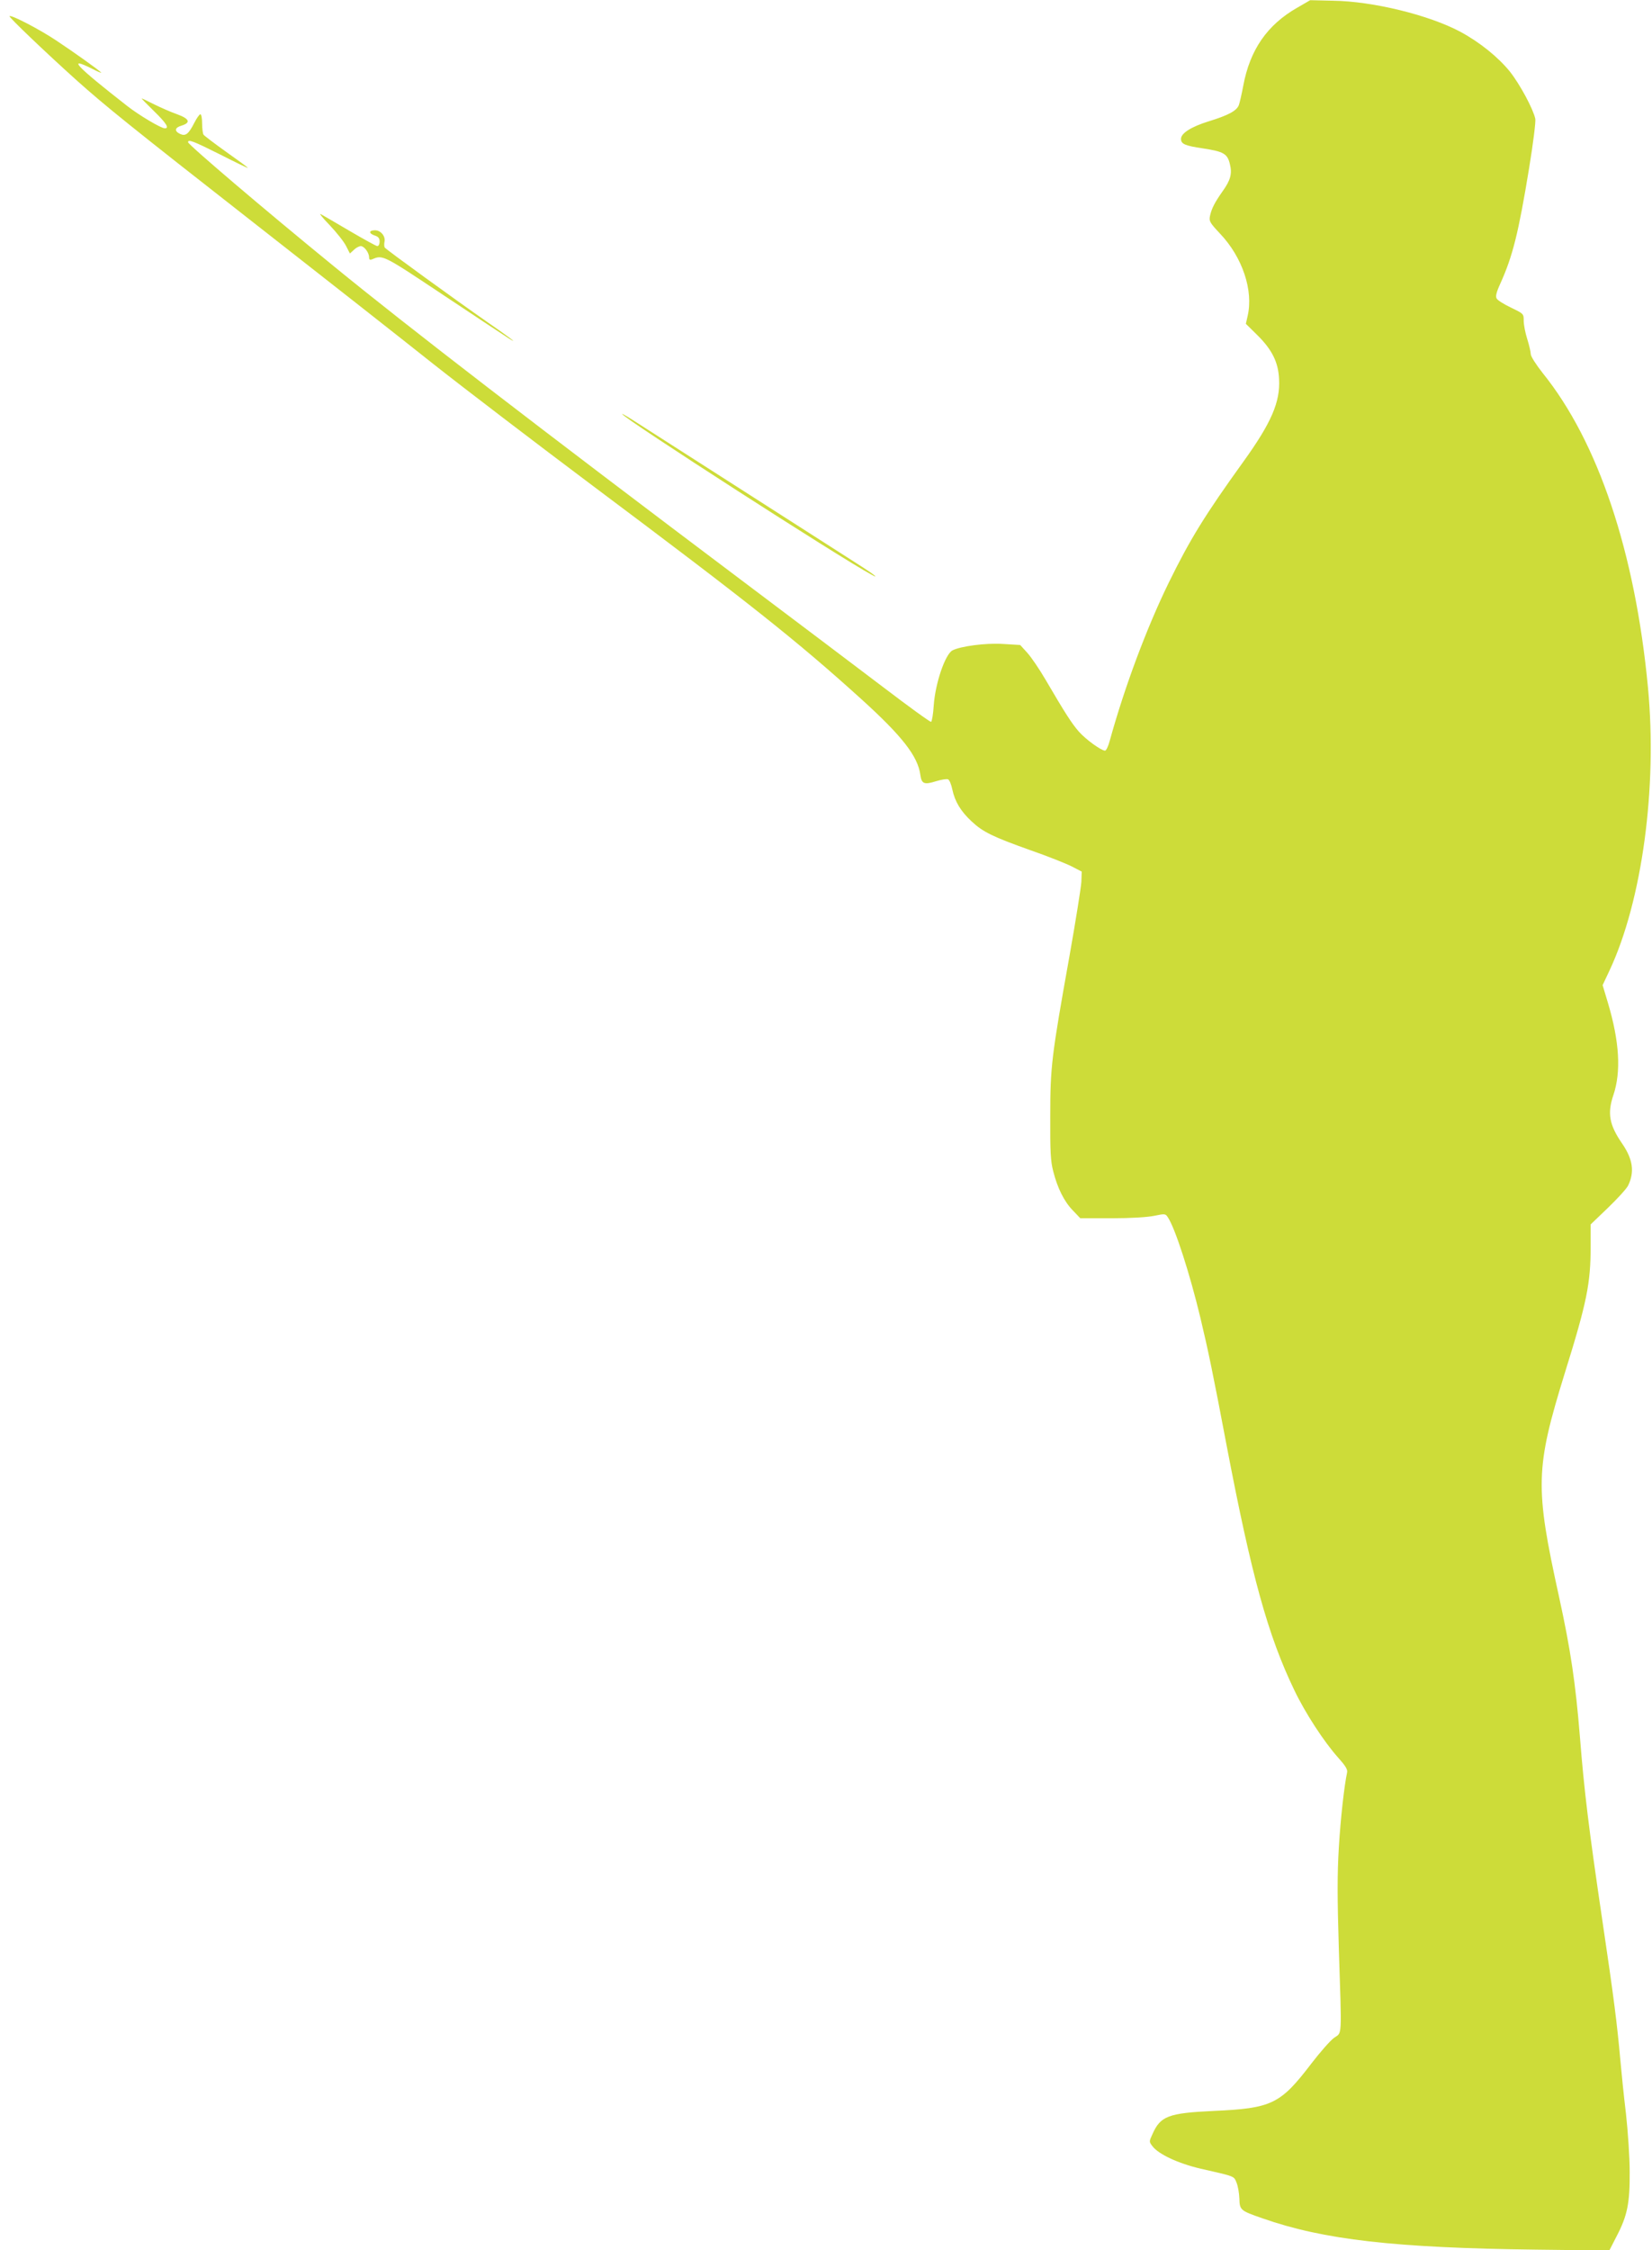 <?xml version="1.0" standalone="no"?>
<!DOCTYPE svg PUBLIC "-//W3C//DTD SVG 20010904//EN"
 "http://www.w3.org/TR/2001/REC-SVG-20010904/DTD/svg10.dtd">
<svg version="1.0" xmlns="http://www.w3.org/2000/svg"
 width="940pt" height="1280pt" viewBox="0 0 940 1280"
 preserveAspectRatio="xMidYMid meet">
<g transform="translate(0,1280) scale(0.1,-0.1)"
fill="#cddc39" stroke="none">
<path d="M7381 12756 c-170 -97 -269 -239 -307 -445 -9 -47 -20 -96 -25 -109
-12 -32 -60 -58 -171 -92 -100 -31 -158 -68 -158 -100 0 -29 22 -39 124 -54
118 -18 140 -30 154 -89 14 -55 4 -92 -42 -156 -43 -61 -62 -97 -71 -139 -6
-30 -2 -38 58 -102 127 -134 190 -323 156 -468 l-10 -44 65 -64 c84 -83 120
-155 124 -251 7 -130 -44 -248 -203 -469 -219 -304 -304 -442 -425 -689 -126
-258 -251 -593 -335 -897 -8 -32 -21 -58 -27 -58 -22 0 -109 63 -149 108 -41
47 -77 103 -190 296 -35 60 -82 129 -104 153 l-40 44 -100 6 c-98 6 -240 -13
-286 -37 -41 -23 -97 -185 -106 -313 -3 -48 -10 -90 -15 -93 -4 -3 -128 87
-275 199 -148 112 -497 376 -778 587 -1187 893 -1928 1464 -2345 1805 -402
328 -830 693 -830 706 0 18 29 7 183 -70 86 -44 157 -78 157 -76 0 3 -55 43
-123 91 -67 48 -125 92 -129 98 -4 6 -8 35 -8 64 0 28 -4 52 -10 52 -5 0 -21
-22 -34 -48 -33 -65 -50 -78 -81 -64 -34 16 -31 36 7 47 55 17 47 39 -24 65
-35 12 -93 38 -130 56 -37 19 -69 34 -72 34 -2 0 29 -32 70 -72 70 -68 89 -98
62 -98 -22 0 -149 76 -214 127 -292 228 -345 284 -202 213 34 -18 59 -28 53
-22 -17 17 -156 116 -254 181 -94 63 -257 148 -267 139 -5 -5 203 -204 381
-364 168 -150 303 -259 1020 -820 380 -297 834 -654 1010 -794 176 -139 586
-452 910 -695 892 -668 1158 -879 1525 -1211 234 -212 323 -326 337 -433 7
-50 22 -56 89 -35 29 9 60 14 68 11 8 -3 19 -29 25 -59 15 -69 48 -123 109
-180 65 -61 121 -88 334 -164 98 -34 203 -76 235 -92 l58 -30 -2 -58 c-2 -33
-32 -221 -67 -419 -103 -575 -110 -632 -110 -915 -1 -202 2 -257 17 -313 24
-95 62 -172 112 -223 l42 -44 179 0 c109 0 204 6 242 14 62 13 64 12 78 -10
41 -62 124 -319 184 -569 46 -193 71 -313 150 -730 141 -738 234 -1077 385
-1390 62 -130 170 -295 249 -383 42 -47 55 -68 51 -85 -16 -74 -37 -259 -47
-427 -9 -150 -9 -282 0 -575 17 -521 19 -474 -27 -507 -22 -16 -79 -81 -129
-146 -177 -232 -225 -255 -557 -270 -256 -12 -302 -29 -347 -131 -20 -43 -20
-44 -1 -69 34 -46 148 -99 273 -128 202 -46 190 -42 206 -80 8 -19 15 -60 16
-90 2 -66 5 -69 132 -113 348 -122 752 -168 1557 -178 l416 -5 41 80 c62 118
76 189 75 367 0 83 -10 231 -21 330 -12 99 -26 236 -32 305 -18 203 -38 362
-101 785 -80 541 -105 750 -129 1053 -25 309 -53 497 -119 799 -138 627 -135
729 33 1273 126 404 147 509 147 725 l0 120 99 95 c54 52 106 109 114 126 38
78 27 150 -34 239 -73 106 -85 171 -50 275 45 133 35 305 -31 526 l-30 100 40
85 c185 396 272 1040 218 1609 -73 768 -283 1396 -599 1788 -38 48 -68 95 -68
108 0 12 -9 51 -20 86 -11 34 -20 81 -20 103 0 40 0 40 -72 75 -40 19 -77 42
-82 52 -7 12 -2 35 21 85 70 155 103 286 163 652 24 146 39 268 36 285 -12 56
-86 194 -144 268 -66 82 -171 167 -282 227 -177 95 -498 174 -725 177 l-130 3
-74 -43z"/>
<path d="M1876 11519 c39 -41 81 -94 93 -118 l22 -43 23 21 c12 12 30 21 39
21 19 0 47 -37 47 -63 0 -14 4 -17 18 -12 60 26 59 27 410 -207 185 -123 351
-233 367 -243 63 -39 4 6 -125 95 -181 126 -574 411 -581 422 -3 5 -4 20 -1
34 6 31 -22 64 -54 64 -35 0 -37 -17 -4 -29 23 -7 30 -16 30 -35 0 -15 -6 -26
-13 -26 -6 0 -77 39 -157 86 -80 47 -154 90 -165 96 -11 6 12 -23 51 -63z"/>
<path d="M3540 10445 c0 -19 1250 -824 1419 -914 47 -26 16 0 -56 46 -341 218
-1205 771 -1275 816 -49 32 -88 55 -88 52z"/>
</g>
</svg>
